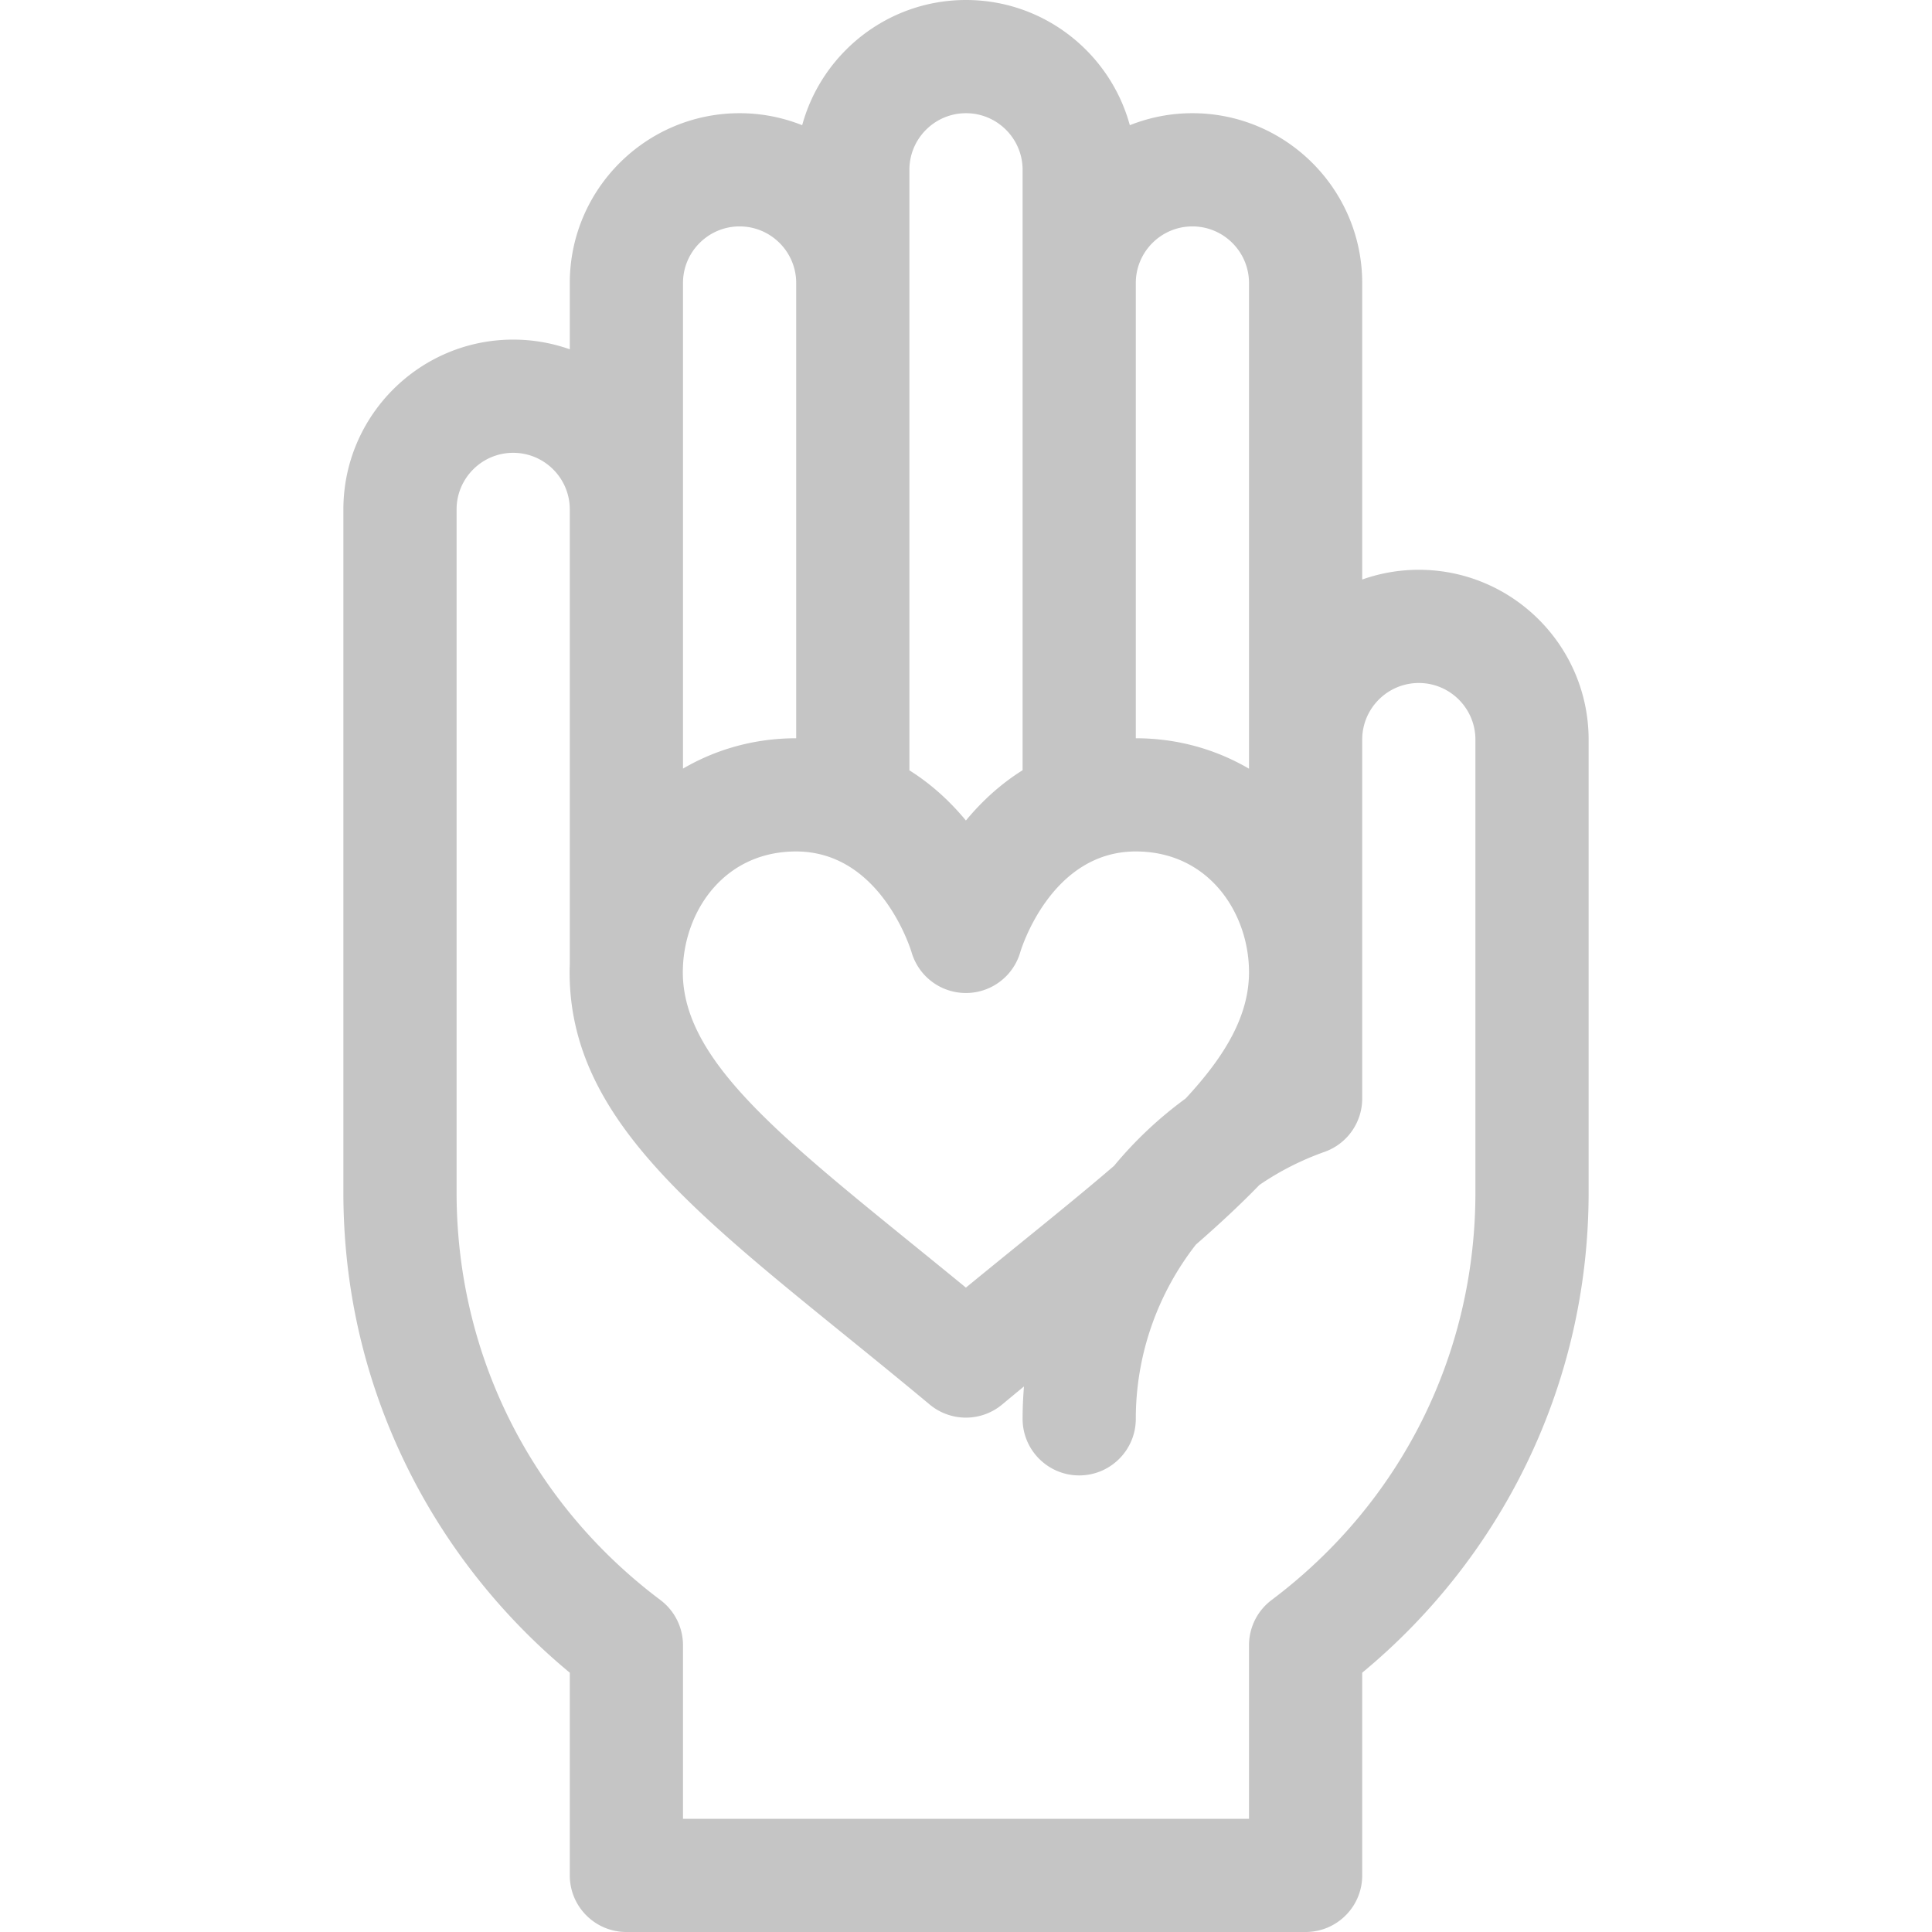 <?xml version="1.0" encoding="UTF-8"?> <svg xmlns="http://www.w3.org/2000/svg" xmlns:xlink="http://www.w3.org/1999/xlink" version="1.1" width="512" height="512" x="0" y="0" viewBox="0 0 512 512" style="enable-background:new 0 0 512 512" xml:space="preserve" class=""><g><path d="M376 151a44.79 44.79 0 0 0-15 2.58V75c0-24.813-20.187-45-45-45a44.736 44.736 0 0 0-16.586 3.181C294.209 14.085 276.723 0 256 0c-20.723 0-38.209 14.085-43.414 33.181A44.736 44.736 0 0 0 196 30c-24.813 0-45 20.187-45 45v17.57A44.805 44.805 0 0 0 136 90c-24.813 0-45 20.187-45 45v181c0 26.393 6.049 51.616 17.979 74.97 10.219 20.004 24.659 37.955 42.021 52.311V497c0 8.284 6.716 15 15 15h180c8.284 0 15-6.716 15-15v-53.719c36.359-30.064 60-75.644 60-127.281V196c0-24.813-20.187-45-45-45zm-75-76c0-8.271 6.729-15 15-15s15 6.729 15 15v128.716c-8.778-5.137-18.994-8.066-30-8.069V75zm-60-30c0-8.271 6.729-15 15-15s15 6.729 15 15v159.117c-5.487 3.436-10.524 7.887-15.024 13.327-4.487-5.424-9.507-9.867-14.976-13.298V45zm-60 30c0-8.271 6.729-15 15-15s15 6.729 15 15v120.648l-.036-.001c-10.99 0-21.193 2.919-29.964 8.041V75zm-.024 181.473c.005-.158.024-.313.024-.473v-.105c.752-14.974 11.196-30.248 29.964-30.248 22.255 0 30.264 25.56 30.622 26.742a15 15 0 0 0 28.805-.081c.077-.267 7.941-26.662 30.598-26.662 19.484 0 30.001 16.462 30.012 31.959v.038c-.005 11.351-6.105 21.965-16.813 33.484a105.217 105.217 0 0 0-18.952 17.832c-11.145 9.589-24.475 20.149-39.26 32.271-44.474-36.463-75.024-58.184-75.024-83.601 0-.385.011-.77.024-1.156zm156.015 167.544A15 15 0 0 0 331 436.01V482H181v-45.989c0-4.718-2.219-9.16-5.991-11.994C140.686 398.236 121 358.866 121 316V135c0-8.271 6.729-15 15-15s15 6.729 15 15v120.589c-.02.679-.048 1.356-.048 2.04 0 43.21 41.304 69.484 95.422 114.582a15 15 0 0 0 19.205 0 1377.34 1377.34 0 0 1 5.786-4.794c-.233 2.839-.365 5.7-.365 8.583 0 8.284 6.716 15 15 15s15-6.716 15-15c0-17.111 5.848-33.253 15.916-46.159 6.135-5.357 11.776-10.589 16.831-15.809a74.623 74.623 0 0 1 17.251-8.768 15 15 0 0 0 10.001-14.143V196c0-8.271 6.729-15 15-15s15 6.729 15 15L391 316c0 42.865-19.686 82.236-54.009 108.017z" fill="#c5c5c5" opacity="1" data-original="#000000" class=""></path></g></svg> 
